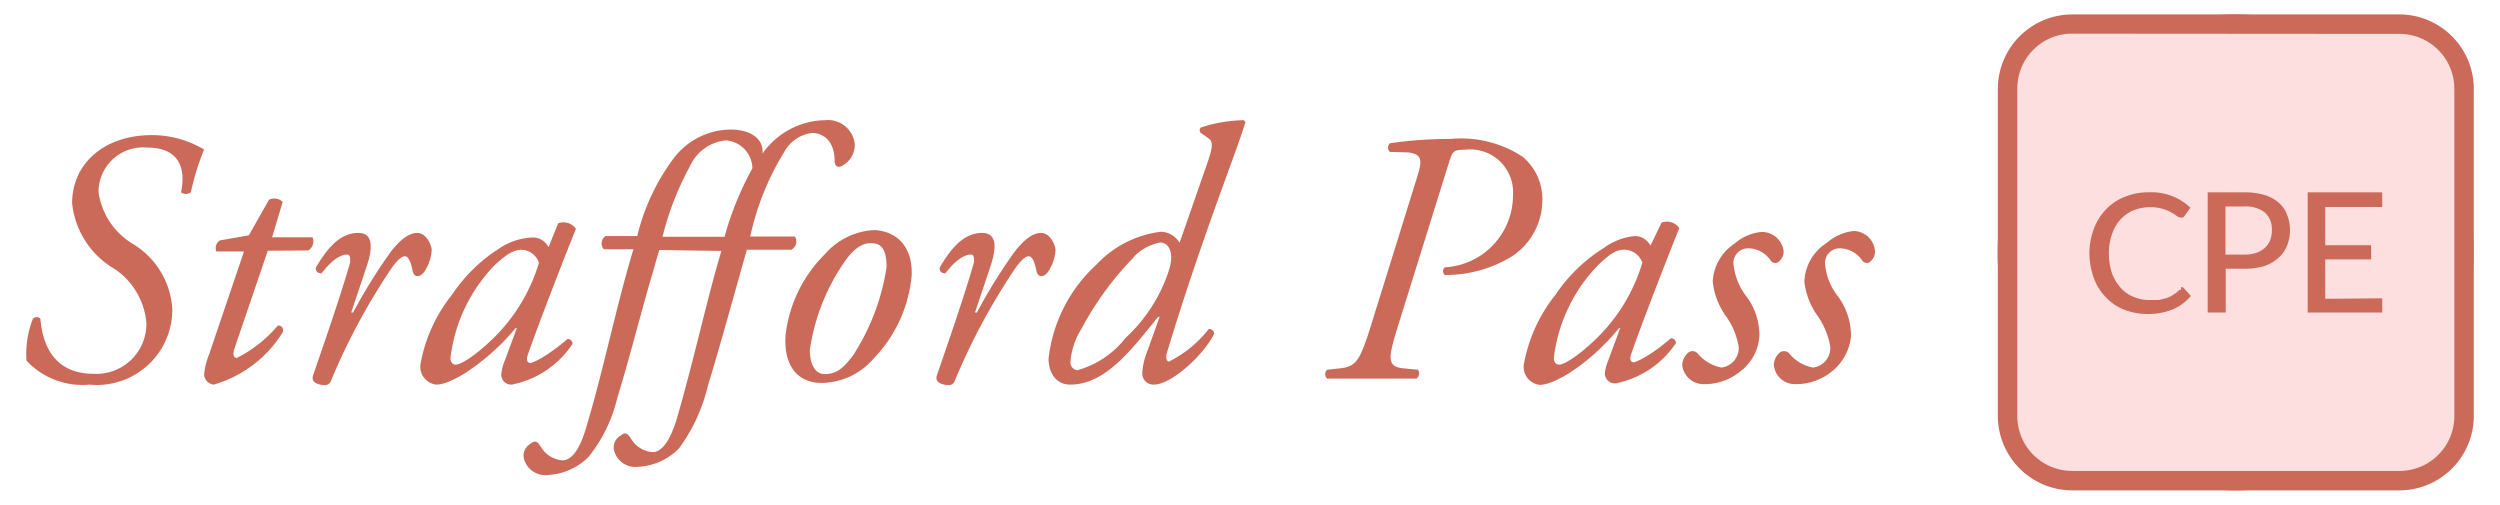 <svg id="Layer_1" data-name="Layer 1" xmlns="http://www.w3.org/2000/svg" viewBox="0 0 104 21"><defs><style>.cls-1{fill:#cc6a5a;}.cls-2{fill:#efd9d8;}.cls-3{fill:#c61c1c;}.cls-4{fill:#fcdfde;}</style></defs><path class="cls-1" d="M1.1,15a4,4,0,0,1,.27-1.74.21.21,0,0,1,.31,0c.11,1.3.72,2.29,2.22,2.29a2.08,2.08,0,0,0,2.19-2.11,3,3,0,0,0-1.5-2.36A3.59,3.59,0,0,1,3,8.45C3,6.82,4.32,5.62,6.32,5.62a4.24,4.24,0,0,1,2.17.6A10.52,10.52,0,0,0,7.94,8a.34.34,0,0,1-.41,0c.21-1-.07-1.86-1.41-1.86A1.85,1.85,0,0,0,4.1,8a3,3,0,0,0,1.45,2.16,3.4,3.4,0,0,1,1.62,2.73A3.14,3.14,0,0,1,3.72,16,3.17,3.17,0,0,1,1.1,15Z"/><path class="cls-1" d="M11.14,10.43,9.75,14.51c-.09.29,0,.38.1.38a5.38,5.38,0,0,0,1.71-1.35c.15,0,.24.09.21.27A5,5,0,0,1,8.89,16a.45.45,0,0,1-.4-.41,2.9,2.9,0,0,1,.21-.85l1.45-4.28H9A.38.38,0,0,1,9.15,10l1.2-.21.84-1.48a.5.5,0,0,1,.57.09l-.44,1.47H13a.44.44,0,0,1-.18.55Z"/><path class="cls-1" d="M15.26,11.06,14.61,13h.08a22,22,0,0,1,1.57-2.53c.35-.45.72-.78,1.1-.78s.6.51.6.73a1.86,1.86,0,0,1-.32.9c-.18.23-.42.24-.48-.07s-.16-.59-.31-.59-.3.15-.53.45a26.52,26.52,0,0,0-2.55,4.73.26.26,0,0,1-.25.18c-.17,0-.6-.06-.5-.39.2-.6,1.14-3.26,1.55-4.73,0-.16,0-.31-.12-.31-.39,0-.8.42-1.07.78-.15,0-.25-.06-.24-.24.48-.81,1-1.44,1.77-1.44S15.39,10.66,15.26,11.06Z"/><path class="cls-1" d="M23.22,9.29a.63.63,0,0,1,.74.23c-.23.55-1.53,3.87-2,5.23-.09.26,0,.35.1.35s.69-.26,1.55-1a.21.21,0,0,1,.21.2A3.93,3.93,0,0,1,21.29,16a.42.42,0,0,1-.44-.41A1.92,1.92,0,0,1,21,15l.5-1.35-.05,0C20.39,14.93,18.86,16,18.15,16a.75.75,0,0,1-.66-.84,6.45,6.45,0,0,1,1.32-2.91,6.68,6.68,0,0,1,2-1.94,2.62,2.62,0,0,1,1.35-.43.68.68,0,0,1,.36.09.81.81,0,0,1,.3.31ZM20.61,11a6.66,6.66,0,0,0-1.87,3.89c0,.18.09.28.22.28s.6-.19,1.46-1a7.31,7.31,0,0,0,2-3.24.79.79,0,0,0-.75-.54C21.32,10.42,21.08,10.58,20.61,11Z"/><path class="cls-1" d="M27.43,10.4c-.09.26-.21.74-.35,1.19-.48,1.66-.9,3.33-1.41,5A6.17,6.17,0,0,1,24.49,19a2.56,2.56,0,0,1-1.71.76.91.91,0,0,1-1-.76.57.57,0,0,1,.29-.54c.21-.18.31-.06.43.13a1.15,1.15,0,0,0,.9.56c.27,0,.63-.23.95-1.25.76-2.5,1.26-5.08,2-7.53H25.12a.37.37,0,0,1,.07-.55h1.32A8.84,8.84,0,0,1,28,6.62,3,3,0,0,1,30.4,5.39c.73,0,1.38.32,1.32,1l0,0A3.24,3.24,0,0,1,34.33,5a1.12,1.12,0,0,1,1.23,1,1,1,0,0,1-.53.9c-.19.1-.31,0-.31-.2,0-.9-.54-1.17-.93-1.17a1.53,1.53,0,0,0-1.17.8,11.14,11.14,0,0,0-1.41,3.51h1.86a.39.39,0,0,1-.15.55H31.07c-.57,2-1.05,3.78-1.63,5.69a7.15,7.15,0,0,1-1.2,2.58,2.56,2.56,0,0,1-1.71.76.91.91,0,0,1-1-.76.57.57,0,0,1,.29-.54c.21-.18.31-.06.43.13a1.15,1.15,0,0,0,.9.56c.27,0,.65-.24,1-1.37.71-2.44,1.28-5.08,1.86-7Zm2.71-.55A13.13,13.13,0,0,1,31.3,7a1.19,1.19,0,0,0-1.1-1.16,1.83,1.83,0,0,0-1.5,1.08,12.3,12.3,0,0,0-1.14,2.93Z"/><path class="cls-1" d="M37.92,11.53a5.73,5.73,0,0,1-1.59,3.4,2.89,2.89,0,0,1-2.15,1c-1,0-1.59-.71-1.5-2a5.65,5.65,0,0,1,1.64-3.36,2.9,2.9,0,0,1,2.07-1C37.45,9.64,38,10.43,37.92,11.53Zm-2.73-.72a8.58,8.58,0,0,0-1.5,3.75c0,.52.18,1,.61,1s.71-.14,1.19-.78a9.3,9.3,0,0,0,1.39-3.66c0-.47-.07-1-.6-1C36,10.09,35.62,10.22,35.19,10.81Z"/><path class="cls-1" d="M41.21,11.06,40.56,13h.08a22,22,0,0,1,1.57-2.53c.35-.45.72-.78,1.1-.78s.6.51.6.73a1.86,1.86,0,0,1-.32.9c-.18.23-.42.24-.48-.07s-.16-.59-.31-.59-.3.15-.53.45a26.52,26.52,0,0,0-2.55,4.73.26.26,0,0,1-.25.18c-.17,0-.6-.06-.5-.39.2-.6,1.14-3.26,1.55-4.73,0-.16,0-.31-.12-.31-.39,0-.8.42-1.07.78-.15,0-.25-.06-.24-.24.48-.81,1-1.44,1.77-1.44S41.34,10.66,41.21,11.06Z"/><path class="cls-1" d="M50.15,7c.3-.84.34-1.09.13-1.24l-.34-.24a.19.19,0,0,1,0-.21A6,6,0,0,1,51.75,5l.06.09c-.27.84-.49,1.41-.94,2.66-1.49,4.09-2.19,6.49-2.33,6.94-.06.2,0,.35.09.35a4.78,4.78,0,0,0,1.65-1.35.2.2,0,0,1,.23.19C50.1,14.74,48.74,16,48,16a.46.46,0,0,1-.48-.48,2.71,2.71,0,0,1,.19-.86l.53-1.48-.06,0C47.1,14.51,46,16,44.52,16c-.58,0-.9-.48-.9-1.08a6.24,6.24,0,0,1,2-3.92A4.39,4.39,0,0,1,48.3,9.64a.94.94,0,0,1,.77.46Zm-3,3.72A12.83,12.83,0,0,0,45,13.66a3,3,0,0,0-.47,1.42.32.32,0,0,0,.29.32,3.85,3.85,0,0,0,2-1.34,6.57,6.57,0,0,0,1.83-2.89c.18-.63,0-1.08-.39-1.08A2,2,0,0,0,47.13,10.73Z"/><path class="cls-1" d="M57.82,6.32a.25.25,0,0,1,0-.36,16.91,16.91,0,0,1,2.52-.18,4.66,4.66,0,0,1,3,.74,2.29,2.29,0,0,1,.82,1.86,2.8,2.8,0,0,1-1.27,2.29,5.29,5.29,0,0,1-2.78.77.2.2,0,0,1,0-.32,3,3,0,0,0,2.83-3,1.78,1.78,0,0,0-2-1.89c-.48,0-.51.06-.66.52l-2.12,6.8c-.43,1.39-.48,1.72.29,1.78l.54.05a.28.28,0,0,1-.06.37c-.72,0-1.25,0-2,0s-1.12,0-1.72,0a.25.25,0,0,1,0-.37l.47-.05c.72-.07.87-.25,1.35-1.78l1.93-6.21c.23-.72.17-.93-.39-1Z"/><path class="cls-1" d="M69.12,9.26a.63.63,0,0,1,.74.23c-.23.55-1.53,3.87-2,5.23-.09.26,0,.35.1.35s.69-.26,1.55-1a.21.21,0,0,1,.21.2,3.93,3.93,0,0,1-2.52,1.68.42.42,0,0,1-.44-.41A1.92,1.92,0,0,1,66.9,15l.5-1.35-.05,0c-1.06,1.32-2.59,2.36-3.3,2.36a.75.75,0,0,1-.66-.84,6.45,6.45,0,0,1,1.32-2.91,6.68,6.68,0,0,1,2-1.94A2.62,2.62,0,0,1,68,9.82a.68.68,0,0,1,.36.09.81.81,0,0,1,.3.31ZM66.51,11a6.66,6.66,0,0,0-1.87,3.89c0,.18.09.28.22.28s.6-.19,1.46-1a7.31,7.31,0,0,0,2-3.24.79.79,0,0,0-.75-.54C67.22,10.39,67,10.55,66.51,11Z"/><path class="cls-1" d="M74.2,10.46a.53.53,0,0,1-.27.47.25.25,0,0,1-.29-.12,1.14,1.14,0,0,0-.91-.48.61.61,0,0,0-.62.6,2.59,2.59,0,0,0,.51,1.36A2.68,2.68,0,0,1,73.19,14a2,2,0,0,1-.78,1.44,2.32,2.32,0,0,1-1.51.54.89.89,0,0,1-.92-.8.71.71,0,0,1,.23-.49.28.28,0,0,1,.4,0,1.73,1.73,0,0,0,1,.6.82.82,0,0,0,.72-.86,3.07,3.07,0,0,0-.56-1.32,3,3,0,0,1-.52-1.39,2,2,0,0,1,.9-1.58,2,2,0,0,1,1.11-.49A.91.91,0,0,1,74.2,10.46Z"/><path class="cls-1" d="M78,10.46a.53.53,0,0,1-.27.47.24.24,0,0,1-.28-.12,1.15,1.15,0,0,0-.92-.48.61.61,0,0,0-.61.6,2.5,2.5,0,0,0,.51,1.36A2.74,2.74,0,0,1,77,14a2.13,2.13,0,0,1-.78,1.44,2.35,2.35,0,0,1-1.52.54.88.88,0,0,1-.91-.8.73.73,0,0,1,.22-.49.3.3,0,0,1,.41,0,1.68,1.68,0,0,0,1,.6.82.82,0,0,0,.72-.86,3.14,3.14,0,0,0-.55-1.32,3.07,3.07,0,0,1-.53-1.39A2,2,0,0,1,76,10.1a2,2,0,0,1,1.11-.49A.9.9,0,0,1,78,10.46Z"/><circle class="cls-2" cx="93.01" cy="10.5" r="9.5"/><path class="cls-1" d="M93,20.4a9.9,9.9,0,1,1,9.9-9.9A9.91,9.91,0,0,1,93,20.4Zm0-19a9.09,9.09,0,1,0,9.09,9.09A9.1,9.1,0,0,0,93,1.41Z"/><path class="cls-3" d="M90.74,11.94a.13.13,0,0,1,.11.05l.29.32a2,2,0,0,1-.75.56,2.82,2.82,0,0,1-2.06,0,2.09,2.09,0,0,1-.75-.53,2.2,2.2,0,0,1-.49-.81,3.11,3.11,0,0,1-.17-1,2.87,2.87,0,0,1,.18-1,2.37,2.37,0,0,1,.51-.82,2.14,2.14,0,0,1,.78-.52,2.48,2.48,0,0,1,1-.19,2.34,2.34,0,0,1,1,.17,2.29,2.29,0,0,1,.73.47l-.24.34a.23.23,0,0,1-.07.07l-.09,0a.29.29,0,0,1-.16-.06,1.53,1.53,0,0,0-.23-.15,1.5,1.5,0,0,0-.36-.15,1.69,1.69,0,0,0-.54-.07,1.83,1.83,0,0,0-.68.13,1.6,1.6,0,0,0-.54.38,1.74,1.74,0,0,0-.35.61,2.3,2.3,0,0,0-.13.81,2.56,2.56,0,0,0,.13.82,1.78,1.78,0,0,0,.36.6,1.36,1.36,0,0,0,.54.38,1.59,1.59,0,0,0,.66.13l.39,0,.32-.08a1.47,1.47,0,0,0,.28-.14,1.16,1.16,0,0,0,.25-.2l.06,0Z"/><path class="cls-3" d="M93.36,8a3,3,0,0,1,.84.11,1.58,1.58,0,0,1,.59.32,1.17,1.17,0,0,1,.35.5,1.73,1.73,0,0,1,0,1.29,1.32,1.32,0,0,1-.36.51,1.63,1.63,0,0,1-.59.34,2.91,2.91,0,0,1-.82.11h-.78V13h-.75V8Zm0,2.59a1.55,1.55,0,0,0,.5-.07,1.07,1.07,0,0,0,.36-.21.87.87,0,0,0,.22-.32,1.12,1.12,0,0,0,.07-.42.94.94,0,0,0-.28-.72,1.27,1.27,0,0,0-.87-.26h-.78v2Z"/><path class="cls-3" d="M99.1,12.41V13H96V8H99.1v.61H96.73v1.59h1.91v.59H96.73v1.64Z"/><rect class="cls-4" x="83.51" y="1" width="19" height="19" rx="2.7"/><path class="cls-1" d="M99.81,20.4H86.21a3.1,3.1,0,0,1-3.1-3.1V3.7A3.1,3.1,0,0,1,86.21.6h13.6a3.1,3.1,0,0,1,3.1,3.1V17.3A3.1,3.1,0,0,1,99.81,20.4Zm-13.6-19A2.28,2.28,0,0,0,83.92,3.7V17.3a2.28,2.28,0,0,0,2.29,2.29h13.6a2.28,2.28,0,0,0,2.29-2.29V3.7a2.28,2.28,0,0,0-2.29-2.29Z"/><path class="cls-1" d="M90.74,11.94a.13.13,0,0,1,.11.05l.29.32a2,2,0,0,1-.75.56,2.82,2.82,0,0,1-2.06,0,2.09,2.09,0,0,1-.75-.53,2.2,2.2,0,0,1-.49-.81,3.11,3.11,0,0,1-.17-1,2.87,2.87,0,0,1,.18-1,2.37,2.37,0,0,1,.51-.82,2.14,2.14,0,0,1,.78-.52,2.48,2.48,0,0,1,1-.19,2.34,2.34,0,0,1,1,.17,2.29,2.29,0,0,1,.73.47l-.24.34a.23.23,0,0,1-.07.07l-.09,0a.29.29,0,0,1-.16-.06,1.53,1.53,0,0,0-.23-.15,1.5,1.5,0,0,0-.36-.15,1.69,1.69,0,0,0-.54-.07,1.83,1.83,0,0,0-.68.13,1.6,1.6,0,0,0-.54.38,1.74,1.74,0,0,0-.35.61,2.3,2.3,0,0,0-.13.81,2.56,2.56,0,0,0,.13.82,1.78,1.78,0,0,0,.36.6,1.36,1.36,0,0,0,.54.38,1.59,1.59,0,0,0,.66.13l.39,0,.32-.08a1.47,1.47,0,0,0,.28-.14,1.16,1.16,0,0,0,.25-.2l.06,0Z"/><path class="cls-1" d="M93.36,8a3,3,0,0,1,.84.11,1.58,1.58,0,0,1,.59.32,1.17,1.17,0,0,1,.35.5,1.73,1.73,0,0,1,0,1.29,1.32,1.32,0,0,1-.36.51,1.63,1.63,0,0,1-.59.34,2.91,2.91,0,0,1-.82.11h-.78V13h-.75V8Zm0,2.59a1.55,1.55,0,0,0,.5-.07,1.07,1.07,0,0,0,.36-.21.87.87,0,0,0,.22-.32,1.12,1.12,0,0,0,.07-.42.94.94,0,0,0-.28-.72,1.27,1.27,0,0,0-.87-.26h-.78v2Z"/><path class="cls-1" d="M99.1,12.41V13H96V8H99.1v.61H96.73v1.59h1.91v.59H96.73v1.64Z"/></svg>